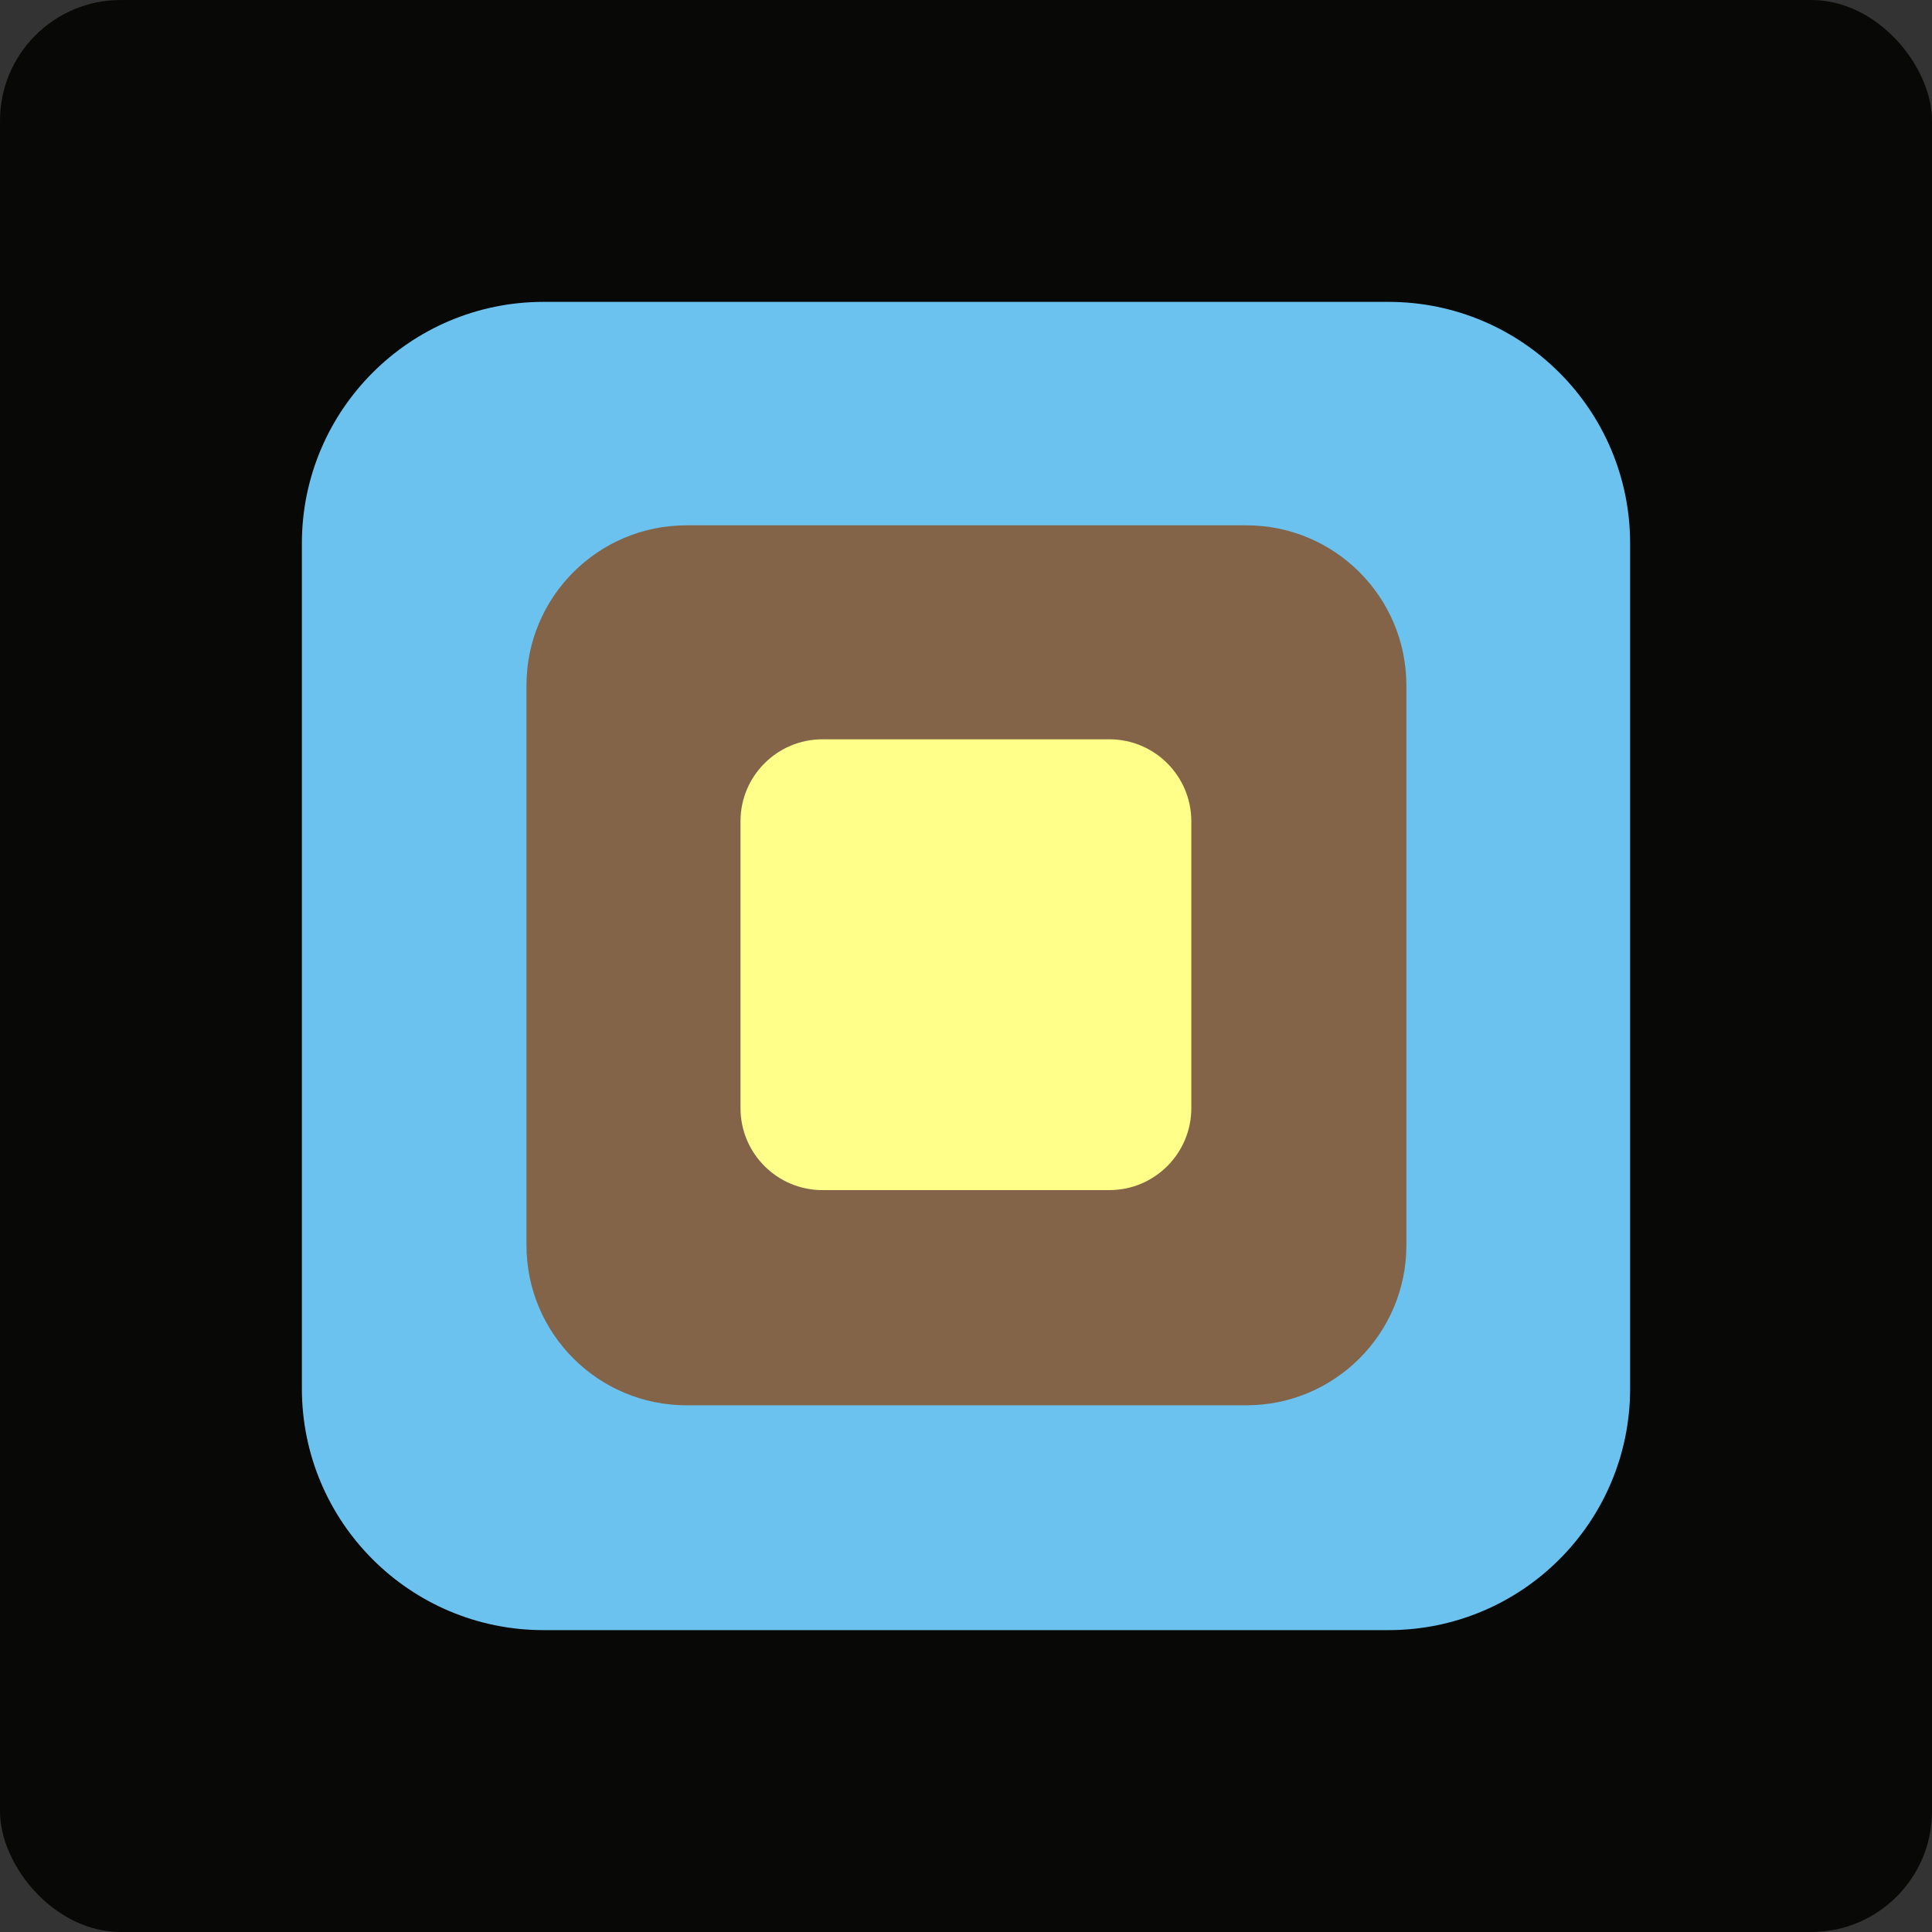<svg width="32" height="32" viewBox="0 0 32 32" fill="none" xmlns="http://www.w3.org/2000/svg">
<rect x="0" y="0" width="32" height="32" fill="#333333" stroke="none"/>
<rect width="32" height="32" rx="2" fill="#080807"/>
<g clip-path="url(#clip0_5097_81)">
<path d="M22.998 5H9.002C6.792 5 5 6.792 5 9.002V22.998C5 25.209 6.792 27 9.002 27H22.998C25.209 27 27 25.209 27 22.998V9.002C27 6.792 25.209 5 22.998 5Z" fill="#6CC2EF"/>
<path d="M20.644 8.701H11.37C9.907 8.701 8.72 9.888 8.72 11.352V20.625C8.72 22.089 9.907 23.276 11.37 23.276H20.644C22.107 23.276 23.294 22.089 23.294 20.625V11.352C23.294 9.888 22.107 8.701 20.644 8.701Z" fill="#836449"/>
<path d="M18.374 12.245H13.623C12.873 12.245 12.265 12.853 12.265 13.603V18.354C12.265 19.104 12.873 19.712 13.623 19.712H18.374C19.124 19.712 19.732 19.104 19.732 18.354V13.603C19.732 12.853 19.124 12.245 18.374 12.245Z" fill="#FFFF8A"/>
</g>
<defs>
<clipPath id="clip0_5097_81">
<rect width="22" height="22" fill="white" transform="translate(5 5)"/>
</clipPath>
</defs>
</svg>
